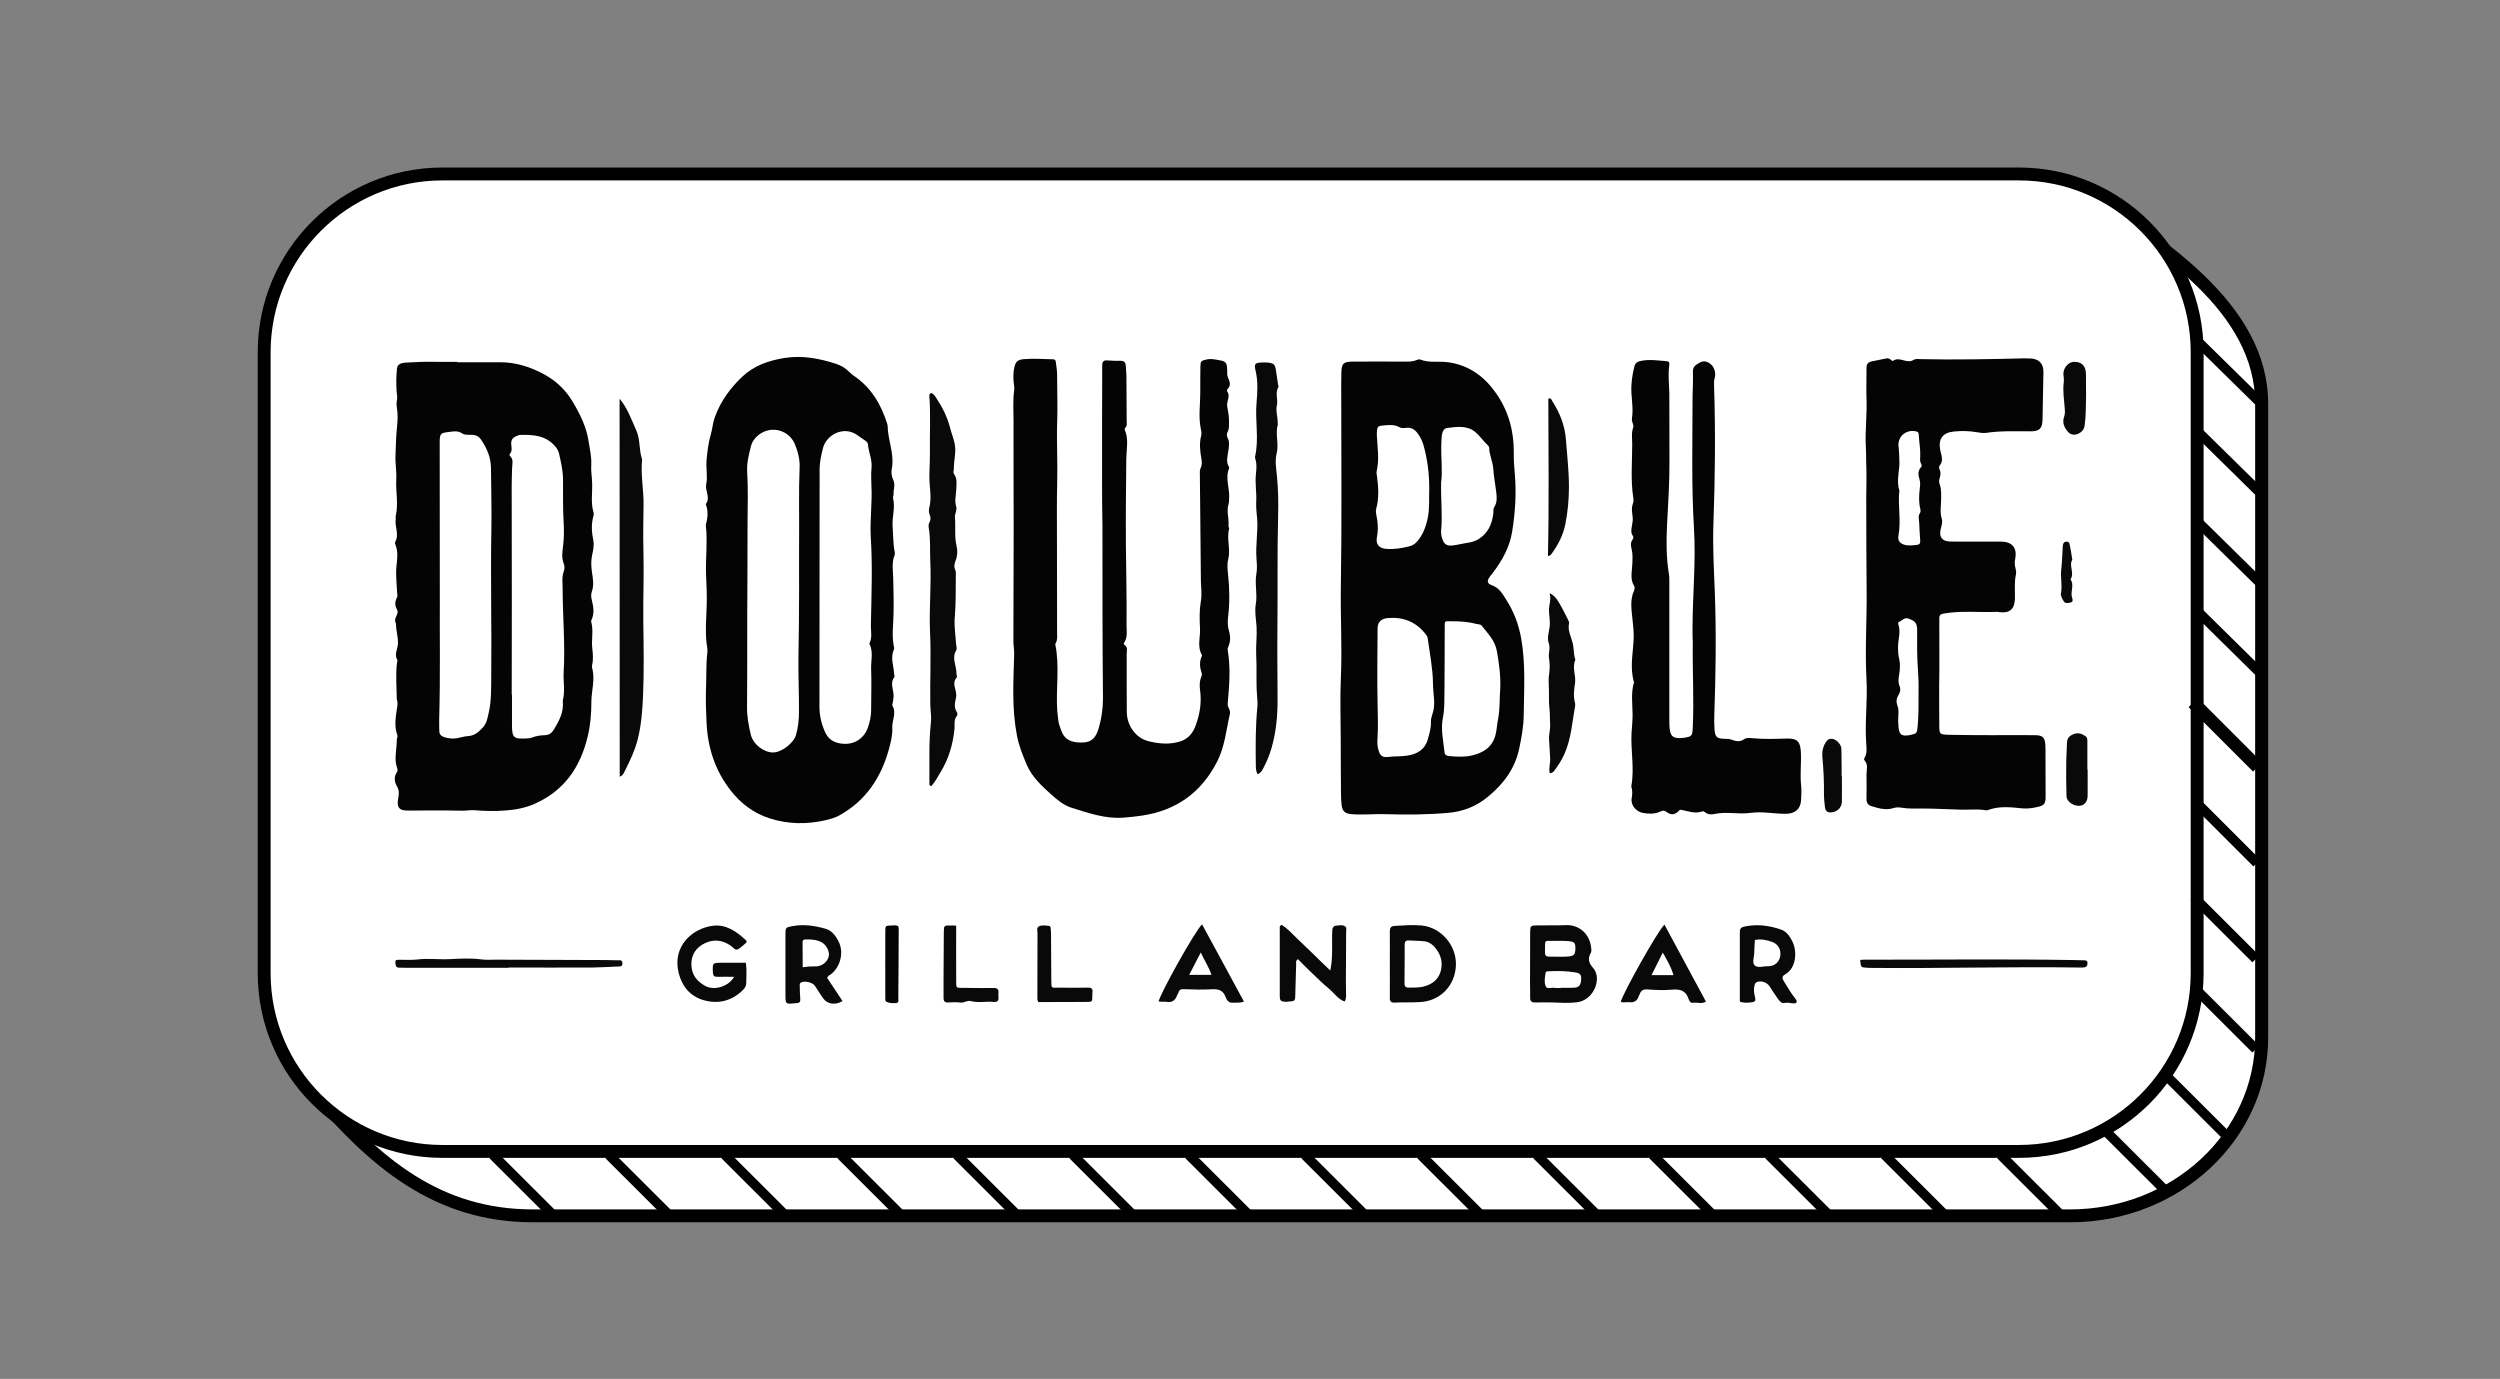 <?xml version="1.0" encoding="UTF-8"?> <!-- Generator: Adobe Illustrator 28.0.0, SVG Export Plug-In . SVG Version: 6.00 Build 0) --> <svg xmlns="http://www.w3.org/2000/svg" xmlns:xlink="http://www.w3.org/1999/xlink" id="Layer_1" x="0px" y="0px" viewBox="0 0 194 107" style="enable-background:new 0 0 194 107;" xml:space="preserve"><rect x="0" y="0" width="194" height="107" fill="#808080" stroke="none"/> <style type="text/css"> .st0{fill:#FFFFFF;} .st1{fill:none;stroke:#000000;stroke-miterlimit:10;} .st2{fill:none;stroke:#000000;stroke-width:0.75;stroke-miterlimit:10;} .st3{fill:#040404;} .st4{fill:#090909;} </style> <g> <g> <path class="st0" d="M41.36,94.34c-7.26,0-12.04-3.87-16.97-9.67c-0.82-0.96-1.81-3.54-1.71-4.86l3.82-48.45 c0-7.67,6.52-13.88,15.85-15.15l118.5-1.71l0.68,0.44c6.22,4.04,13.97,9.06,13.97,16.39v49.19c0,7.62-6.66,13.83-14.86,13.83 H41.36z"></path> <path d="M160.71,15l0.55,0.36C167.7,19.54,175,24.28,175,31.33v49.19c0,7.35-6.44,13.33-14.36,13.33H41.36 c-7.07,0-11.75-3.79-16.59-9.49c-0.81-0.96-1.68-3.4-1.59-4.5L27,31.41l0-0.04v-0.04c0-7.36,6.31-13.36,15.36-14.61L160.71,15 M161,14L42.28,15.72C32.87,17,26,23.42,26,31.33l-3.82,48.45C22.06,81.21,23.07,83.91,24,85c4.69,5.51,9.68,9.85,17.36,9.85 h119.29c8.48,0,15.36-6.42,15.36-14.33V31.33C176,23.42,167.57,18.28,161,14L161,14z"></path> </g> <g> <path class="st0" d="M34.33,89.34c-7.63,0-13.83-6.2-13.83-13.83V27.33c0-7.63,6.2-13.83,13.83-13.83h122.34 c7.63,0,13.83,6.2,13.83,13.83v48.19c0,7.62-6.2,13.83-13.83,13.83H34.33z"></path> <path d="M156.67,14c7.35,0,13.33,5.98,13.33,13.33v48.19c0,7.35-5.98,13.33-13.33,13.33H34.33C26.98,88.85,21,82.87,21,75.52 V27.33C21,19.98,26.98,14,34.33,14H156.67 M156.67,13H34.33C26.42,13,20,19.42,20,27.33v48.19c0,7.91,6.42,14.33,14.33,14.33 h122.34c7.91,0,14.33-6.42,14.33-14.33V27.33C171,19.42,164.58,13,156.67,13L156.67,13z"></path> </g> <g> <line class="st1" x1="170.19" y1="54.52" x2="175.19" y2="59.52"></line> </g> <g> <line class="st2" x1="47.25" y1="89.62" x2="52.05" y2="94.41"></line> </g> <g> <line class="st2" x1="38.25" y1="89.62" x2="43.05" y2="94.41"></line> </g> <g> <line class="st2" x1="56.25" y1="89.62" x2="61.05" y2="94.41"></line> </g> <g> <line class="st2" x1="65.25" y1="89.62" x2="70.05" y2="94.41"></line> </g> <g> <line class="st2" x1="74.25" y1="89.62" x2="79.05" y2="94.41"></line> </g> <g> <line class="st2" x1="83.25" y1="89.62" x2="88.05" y2="94.41"></line> </g> <g> <line class="st2" x1="92.25" y1="89.62" x2="97.05" y2="94.41"></line> </g> <g> <line class="st2" x1="101.25" y1="89.62" x2="106.05" y2="94.41"></line> </g> <g> <line class="st2" x1="110.25" y1="89.62" x2="115.05" y2="94.41"></line> </g> <g> <line class="st2" x1="119.25" y1="89.62" x2="124.05" y2="94.41"></line> </g> <g> <line class="st2" x1="128.25" y1="89.62" x2="133.05" y2="94.41"></line> </g> <g> <line class="st2" x1="137.25" y1="89.62" x2="142.05" y2="94.41"></line> </g> <g> <line class="st2" x1="146.25" y1="89.62" x2="151.05" y2="94.41"></line> </g> <g> <line class="st2" x1="155.25" y1="89.62" x2="160.05" y2="94.41"></line> </g> <g> <line class="st2" x1="163.25" y1="87.62" x2="168.05" y2="92.41"></line> </g> <g> <line class="st2" x1="170.25" y1="76.62" x2="175.05" y2="81.41"></line> </g> <g> <line class="st2" x1="168.25" y1="83.62" x2="173.05" y2="88.41"></line> </g> <g> <line class="st2" x1="170.25" y1="69.62" x2="175.05" y2="74.41"></line> </g> <g> <line class="st2" x1="170.33" y1="62.17" x2="175.13" y2="66.97"></line> </g> <g> <line class="st2" x1="170.68" y1="47.58" x2="175.52" y2="52.35"></line> </g> <g> <line class="st2" x1="170.43" y1="40.37" x2="175.27" y2="45.13"></line> </g> <g> <line class="st2" x1="170.43" y1="33.37" x2="175.27" y2="38.13"></line> </g> <g> <line class="st2" x1="170.43" y1="26.37" x2="175.27" y2="31.13"></line> </g> </g> <g> <path class="st3" d="M35.49,28.11c1.09,0,2.19,0.01,3.28,0c1.27-0.01,2.45,0.38,3.53,0.98c0.88,0.49,1.63,1.21,2.15,2.1 c0.56,0.94,1.05,1.93,1.22,3.02c0.09,0.62,0.25,1.24,0.21,1.88c-0.03,0.46,0.06,0.93,0.07,1.39c0.03,0.76-0.12,1.54,0.11,2.29 c0.02,0.07,0.02,0.17,0,0.24c-0.19,0.64-0.15,1.27-0.02,1.92c0.08,0.39-0.02,0.82-0.1,1.19c-0.09,0.46-0.06,0.88,0,1.31 c0.08,0.5,0.16,1-0.02,1.5c-0.08,0.22-0.04,0.43,0.01,0.66c0.12,0.5,0.21,0.99-0.02,1.49c-0.02,0.05-0.05,0.12-0.03,0.18 c0.19,0.68,0,1.38,0.08,2.05c0.05,0.44,0.09,0.86-0.01,1.29c-0.02,0.08-0.02,0.17,0,0.24c0.25,0.89-0.06,1.76-0.06,2.64 c0,0.89-0.07,1.78-0.28,2.65c-0.56,2.38-1.81,4.22-4.11,5.24c-0.71,0.32-1.47,0.46-2.23,0.52c-0.82,0.07-1.66,0.05-2.49-0.02 c-0.3-0.02-0.61,0.05-0.91,0.04c-1.4-0.03-2.79-0.02-4.19-0.01c-0.73,0.01-0.92-0.26-0.77-1c0.06-0.3,0.07-0.58-0.1-0.87 c-0.2-0.34-0.26-0.73-0.02-1.1c0.06-0.09,0.08-0.18,0.04-0.29c-0.28-0.73-0.03-1.48-0.04-2.22c0-0.12,0.08-0.26,0.05-0.35 c-0.29-0.78-0.11-1.55,0-2.32c0.01-0.1,0.01-0.2,0-0.3c0-0.06-0.05-0.12-0.05-0.17c-0.01-0.96-0.1-1.92,0.02-2.88 c0.01-0.06,0.05-0.14,0.03-0.17c-0.27-0.44,0.01-0.84,0.04-1.26c0.03-0.49-0.14-0.99-0.15-1.5c0-0.06-0.02-0.12-0.04-0.18 c-0.15-0.35,0.31-0.65,0.12-0.98c-0.2-0.35-0.16-0.65,0.01-0.98c0.05-0.1,0-0.2,0-0.29c-0.03-0.72-0.13-1.45-0.05-2.15 c0.06-0.56,0.13-1.08-0.08-1.6c-0.03-0.07-0.06-0.18-0.02-0.24c0.33-0.59-0.06-1.19,0.04-1.78c0.01-0.08-0.02-0.17,0-0.24 c0.22-0.93-0.01-1.88,0.04-2.82c0.04-0.6-0.09-1.25-0.06-1.86c0.03-0.74,0.04-1.5,0.12-2.24c0.05-0.49,0.07-0.97-0.01-1.45 c-0.04-0.22-0.03-0.45,0.01-0.66c0.04-0.2-0.02-0.39-0.03-0.58c-0.04-0.61-0.04-1.24,0.03-1.85c0.03-0.3,0.33-0.41,0.65-0.43 c0.79-0.05,1.58-0.08,2.37-0.06c0.55,0.01,1.09,0,1.64,0C35.49,28.08,35.49,28.1,35.49,28.11z M39.71,53.91c0.01,0,0.01,0,0.02,0 c0,0.38,0,0.77,0,1.15c0,0.38,0,0.77,0,1.15c0,1.05,0.11,1.15,1.18,1.09c0.12-0.01,0.25-0.02,0.36-0.06 c0.32-0.13,0.66-0.18,1.01-0.19c0.32-0.01,0.52-0.15,0.69-0.42c0.42-0.69,0.8-1.39,0.7-2.23c0-0.02,0-0.04,0.01-0.06 c0.18-0.72,0.02-1.45,0.06-2.18c0.13-2.16-0.08-4.33-0.08-6.5c0-0.44-0.08-0.88,0.09-1.32c0.07-0.18,0.07-0.43,0-0.6 c-0.21-0.5-0.09-1.01-0.04-1.5c0.06-0.56,0.06-1.13,0.03-1.68c-0.07-1.11-0.04-2.23-0.05-3.34c0-0.7-0.16-1.36-0.31-2.03 c-0.05-0.2-0.14-0.37-0.28-0.53c-0.73-0.88-1.73-0.94-2.76-0.91c-0.08,0-0.15,0.05-0.23,0.08c-0.3,0.1-0.46,0.29-0.44,0.63 c0.02,0.25,0.1,0.53-0.1,0.76c-0.04,0.05-0.04,0.12,0,0.16c0.3,0.26,0.18,0.61,0.17,0.91c-0.04,1.05-0.04,2.1-0.03,3.16 C39.73,44.27,39.71,49.09,39.71,53.91z M34.13,47.04c-0.02,1.78,0.05,5.3-0.05,8.83c-0.01,0.28,0.01,0.57,0.01,0.85 c0,0.26,0.14,0.4,0.38,0.48c0.31,0.1,0.63,0.14,0.96,0.09c0.3-0.05,0.59-0.15,0.89-0.17c0.52-0.03,0.84-0.33,1.16-0.68 c0.29-0.32,0.35-0.72,0.44-1.11c0.22-0.94,0.19-1.89,0.2-2.84c0.04-3.81-0.06-7.62,0.01-11.43c0.03-1.58-0.02-3.15-0.03-4.73 c-0.01-0.82-0.3-1.53-0.76-2.2c-0.18-0.27-0.4-0.37-0.71-0.39c-0.26-0.01-0.55,0.04-0.77-0.11c-0.4-0.27-0.83-0.12-1.24-0.08 c-0.41,0.05-0.48,0.17-0.5,0.62c0,0.08,0,0.16,0,0.24C34.13,38.04,34.13,41.66,34.13,47.04z"></path> <path class="st3" d="M104.04,57.3c0-1.56-0.06-3.12,0.01-4.68c0.11-2.37-0.04-4.74,0-7.11c0.08-4.9,0.03-9.81,0.03-14.71 c0-0.63-0.01-1.26,0.01-1.88c0.02-0.71,0.15-0.85,0.86-0.86c1.34-0.01,2.68,0,4.01,0c0.32,0,0.65,0.02,0.96-0.12 c0.09-0.04,0.21-0.07,0.29-0.04c0.7,0.28,1.45,0.11,2.17,0.21c1.62,0.23,2.81,1.11,3.71,2.4c0.97,1.38,1.4,2.95,1.38,4.64 c-0.01,0.55,0.03,1.09,0.08,1.64c0.13,1.5,0.03,3-0.21,4.48c-0.19,1.18-0.76,2.21-1.48,3.16c-0.06,0.08-0.13,0.16-0.19,0.24 c-0.3,0.39-0.31,0.6,0.11,0.75c0.58,0.21,0.83,0.69,1.11,1.13c0.58,0.9,0.95,1.88,1.15,2.97c0.36,2,0.22,4,0.2,5.99 c-0.01,0.87-0.17,1.73-0.35,2.58c-0.33,1.56-1.22,2.75-2.43,3.74c-0.91,0.75-1.93,1.15-3.1,1.25c-1.62,0.14-3.24,0.15-4.86,0.1 c-0.87-0.03-1.73,0.07-2.59,0c-0.52-0.04-0.74-0.2-0.8-0.71c-0.04-0.32-0.05-0.65-0.05-0.97C104.04,60.09,104.05,58.7,104.04,57.3 C104.05,57.3,104.04,57.3,104.04,57.3z M111.29,54.35c-0.03-0.44-0.09-0.89-0.09-1.33c-0.02-1.18-0.25-2.33-0.41-3.49 c-0.02-0.13-0.08-0.23-0.16-0.32c-0.75-0.96-1.74-1.35-2.93-1.25c-0.52,0.04-0.8,0.32-0.8,0.81c-0.01,1.94-0.04,3.89,0,5.83 c0.02,0.93,0.05,1.86-0.01,2.79c-0.02,0.27,0,0.53,0.07,0.78c0.13,0.47,0.29,0.62,0.76,0.57c0.48-0.06,0.97-0.03,1.45-0.1 c0.81-0.11,1.42-0.48,1.64-1.31c0.12-0.43,0.25-0.86,0.23-1.31c-0.01-0.21,0.05-0.4,0.11-0.59 C111.28,55.08,111.3,54.72,111.29,54.35z M116.42,53.43c0.04-0.98-0.09-1.93-0.26-2.89c-0.14-0.83-0.71-1.39-1.19-2 c-0.08-0.1-0.22-0.08-0.34-0.11c-0.63-0.17-1.27-0.22-1.92-0.22c-0.68,0-0.59-0.08-0.6,0.56c-0.01,1.66,0,3.32-0.02,4.98 c-0.01,0.65,0.01,1.31-0.12,1.94c-0.18,0.91,0.03,1.77,0.12,2.65c0.02,0.23,0.14,0.31,0.35,0.33c0.59,0.05,1.19,0.09,1.76-0.04 c0.86-0.2,1.58-0.61,1.84-1.56c0.12-0.44,0.13-0.9,0.22-1.33C116.41,54.96,116.35,54.2,116.42,53.43z M110.91,37.91 c0-1.16-0.14-2.3-0.46-3.41c-0.1-0.34-0.26-0.63-0.47-0.91c-0.21-0.27-0.47-0.43-0.83-0.39c-0.18,0.02-0.39,0.04-0.54-0.04 c-0.35-0.2-0.69-0.19-1.08-0.16c-0.63,0.05-0.67,0.04-0.69,0.66c0,0.08,0.01,0.16,0.01,0.24c0.05,0.89,0.19,1.77-0.02,2.66 c-0.03,0.11,0,0.24,0.02,0.36c0.11,0.85,0.18,1.69-0.05,2.53c-0.05,0.18-0.03,0.36,0.01,0.54c0.12,0.56,0.15,1.11,0.04,1.68 c-0.11,0.6,0.18,0.9,0.79,0.93c0.59,0.03,1.17-0.06,1.74-0.21c0.2-0.05,0.37-0.15,0.52-0.3c0.51-0.52,0.75-1.22,0.89-1.88 C110.95,39.46,110.88,38.68,110.91,37.91z M111.83,37.44c-0.03,1.38,0.12,2.56,0,3.73c-0.02,0.2,0.02,0.41,0.08,0.6 c0.12,0.44,0.35,0.61,0.8,0.56c0.34-0.03,0.67-0.13,1.01-0.18c0.34-0.05,0.67-0.11,0.98-0.29c0.76-0.46,1.08-1.17,1.18-2.01 c0.02-0.18-0.02-0.37,0.09-0.53c0.22-0.35,0.18-0.74,0.14-1.12c-0.07-0.6-0.19-1.2-0.23-1.8c-0.03-0.57-0.31-1.08-0.32-1.65 c0-0.05-0.03-0.12-0.07-0.16c-0.36-0.33-0.63-0.74-0.99-1.05c-0.64-0.55-1.44-0.42-2.2-0.33c-0.23,0.03-0.36,0.26-0.4,0.49 c-0.03,0.2-0.04,0.4-0.05,0.6C111.8,35.43,111.96,36.54,111.83,37.44z"></path> <path class="st3" d="M85.55,40.8c-0.05-2.19-0.02-5.21-0.03-8.23c0-1.4,0.02-2.8,0.01-4.19c0-0.32,0.1-0.44,0.42-0.41 c0.34,0.03,0.69,0.03,1.03,0.03c0.25,0,0.36,0.12,0.38,0.37c0.01,0.26,0.05,0.52,0.05,0.79c0.01,1.15,0.02,2.31,0.02,3.46 c0,0.2,0.06,0.41-0.11,0.58c-0.03,0.03-0.06,0.11-0.04,0.15c0.32,0.73,0.13,1.5,0.12,2.24c-0.02,2.25-0.05,4.5-0.03,6.75 c0.02,2.06,0.07,4.12,0.05,6.19c0,0.45,0.1,0.93-0.19,1.35c-0.03,0.04-0.05,0.12,0.02,0.16c0.3,0.18,0.18,0.47,0.18,0.72 c0.01,1.5-0.01,3,0.01,4.5c0.01,1.05,0.7,2.02,1.69,2.26c0.8,0.2,1.63,0.27,2.44,0.02c0.63-0.19,1.01-0.66,1.22-1.26 c0.32-0.87,0.46-1.76,0.34-2.68c-0.05-0.37-0.06-0.73,0.09-1.07c0.04-0.1,0.06-0.19,0.03-0.29c-0.14-0.43-0.2-0.86,0-1.3 c0.02-0.03,0.03-0.09,0.02-0.11c-0.39-0.67-0.11-1.39-0.15-2.08c-0.04-0.71-0.05-1.43,0.07-2.12c0.09-0.52,0.01-1,0-1.5 c-0.03-2.74-0.05-5.47-0.08-8.21c0-0.2-0.03-0.43,0.06-0.6c0.13-0.26,0.09-0.52,0.05-0.77c-0.1-0.58-0.16-1.15-0.01-1.74 c0.06-0.22-0.02-0.48-0.06-0.71c-0.14-0.87-0.01-1.73-0.01-2.6c0.01-0.67-0.01-1.34,0.01-2.01c0.01-0.48,0.04-0.49,0.5-0.6 c0.31-0.07,0.61,0,0.9,0.05c0.59,0.09,0.66,0.19,0.68,0.79c0.01,0.18-0.02,0.38,0.05,0.54c0.14,0.33,0.28,0.62-0.03,0.93 c-0.03,0.03-0.05,0.14-0.02,0.17c0.27,0.39-0.06,0.77,0,1.16c0.06,0.38,0.15,0.75,0.14,1.14c-0.01,0.28,0.04,0.56-0.1,0.83 c-0.08,0.14-0.09,0.33-0.01,0.47c0.19,0.35,0.1,0.71,0.05,1.07c-0.06,0.4-0.18,0.8,0.05,1.18c0.02,0.03,0.03,0.09,0.02,0.12 c-0.33,0.78,0.06,1.55,0,2.32c-0.01,0.16,0,0.33-0.05,0.48c-0.17,0.56,0.06,1.11,0,1.66c-0.01,0.08,0.07,0.17,0.05,0.23 c-0.21,0.78,0.13,1.58-0.07,2.37c-0.1,0.39-0.05,0.81-0.01,1.21c0.12,1.09,0.13,2.18,0,3.27c-0.04,0.36-0.04,0.72,0.07,1.08 c0.12,0.4,0.12,0.8-0.04,1.19c-0.04,0.09-0.08,0.2-0.06,0.29c0.22,1.3,0.14,2.6,0.02,3.91c-0.01,0.1-0.01,0.2-0.02,0.3 c-0.01,0.26,0.24,0.44,0.17,0.75c-0.29,1.25-0.39,2.54-1,3.72c-1.24,2.4-3.17,3.77-5.82,4.17c-0.48,0.07-0.96,0.12-1.45,0.16 c-1.41,0.1-2.71-0.36-4.02-0.77c-0.59-0.19-1.07-0.58-1.52-0.98c-0.77-0.69-1.55-1.4-1.96-2.37c-0.31-0.73-0.61-1.47-0.76-2.28 c-0.4-2.09-0.27-4.17-0.21-6.27c0.01-0.34-0.06-0.68-0.06-1.03c0-2.95,0.02-5.91,0.02-8.86c0-2.73-0.02-5.47-0.01-8.2 c0-0.81-0.06-1.62,0.05-2.42c0.03-0.2-0.02-0.4-0.04-0.6c-0.03-0.38-0.04-0.77,0.05-1.15c0.1-0.46,0.26-0.61,0.74-0.65 c0.75-0.06,1.5-0.01,2.25,0.01c0.14,0,0.22,0.05,0.23,0.21c0.04,0.32,0.1,0.64,0.1,0.97c0,1.2,0.05,2.39,0.01,3.59 c-0.06,1.56,0.04,3.12,0,4.68c-0.04,1.56-0.02,3.12-0.02,4.68c0,2.35,0.01,4.7,0.01,7.05c0,0.28,0.05,0.57-0.1,0.83 c-0.02,0.03-0.04,0.08-0.04,0.11c0.35,1.7,0.04,3.42,0.15,5.12c0.01,0.22,0.06,0.44,0.07,0.66c0.02,0.33,0.14,0.63,0.25,0.93 c0.2,0.57,0.61,0.83,1.18,0.89c1.02,0.11,1.46-0.17,1.74-1.16c0.2-0.72,0.31-1.46,0.31-2.22C85.55,50.01,85.55,45.82,85.55,40.8z"></path> <path class="st3" d="M154.54,57.05c1.13,0,2.27-0.01,3.4,0c0.57,0.01,0.74,0.18,0.78,0.75c0.02,0.28,0.01,0.57,0.01,0.85 c0,1.07,0.01,2.15,0.01,3.22c0,0.44-0.11,0.62-0.5,0.72c-0.43,0.11-0.87,0.18-1.31,0.14c-0.87-0.09-1.73-0.19-2.58,0.1 c-0.08,0.03-0.16,0.06-0.24,0.05c-0.64-0.12-1.29-0.03-1.92-0.05c-1.01-0.02-2.02-0.09-3.03-0.09c-0.53,0-1.05,0.03-1.58-0.06 c-0.22-0.04-0.44-0.04-0.66,0.03c-0.57,0.18-1.12,0.02-1.66-0.14c-0.29-0.08-0.43-0.26-0.42-0.58c0.01-0.63,0.01-1.26,0-1.88 c0-0.37,0.15-0.77-0.15-1.1c-0.05-0.06-0.04-0.15,0.01-0.23c0.2-0.34,0.14-0.71,0.12-1.07c-0.12-1.66,0.11-3.32,0.02-4.98 c-0.13-2.33,0.04-4.65,0.01-6.98c-0.03-2.33-0.02-4.66-0.03-6.99c0-0.91,0.04-1.83,0-2.73c-0.02-0.45,0-0.9-0.03-1.33 c-0.07-1.26,0.1-2.51,0.05-3.76c-0.03-0.79,0.01-1.58,0-2.37c-0.01-0.29,0.1-0.46,0.38-0.52c0.38-0.08,0.75-0.16,1.13-0.23 c0.12-0.03,0.24-0.01,0.34,0.07c0.06,0.05,0.17,0.14,0.2,0.12c0.51-0.39,1.07,0.26,1.6-0.08c0.15-0.1,0.39-0.07,0.6-0.06 c2.66,0.06,5.31,0,7.96-0.06c0.18,0,0.37,0,0.55,0.01c0.64,0.04,0.98,0.41,0.97,1.06c-0.02,1.22-0.04,2.45-0.07,3.67 c-0.01,0.68-0.23,0.93-0.91,0.92c-1.15,0-2.31-0.05-3.46,0.12c-0.22,0.03-0.44,0-0.66-0.04c-0.62-0.11-1.25-0.13-1.88-0.06 c-0.85,0.09-1.19,0.59-1.03,1.43c0.08,0.41,0.29,0.82-0.05,1.22c-0.05,0.06-0.04,0.21,0,0.29c0.12,0.24,0.07,0.46,0,0.7 c-0.04,0.13-0.05,0.29,0,0.42c0.16,0.41,0.12,0.84,0.12,1.26c-0.01,0.48-0.1,0.96,0.05,1.44c0.09,0.28-0.04,0.6-0.1,0.9 c-0.1,0.54,0.15,0.84,0.69,0.87c0.2,0.01,0.41,0.01,0.61,0.01c1.14,0,2.27-0.01,3.41,0c0.87,0.01,1.25,0.49,1.09,1.33 c-0.05,0.25-0.05,0.48,0.02,0.72c0.04,0.15,0.07,0.33,0.04,0.48c-0.14,0.62-0.07,1.25-0.08,1.88c-0.02,0.83-0.41,1.17-1.22,1.06 c-0.06-0.01-0.12-0.03-0.18-0.02c-1.37,0.06-2.75-0.11-4.12,0.13c-0.25,0.04-0.36,0.13-0.35,0.38c0.01,0.16,0,0.32,0,0.49 c0,1.58,0.02,3.16-0.01,4.74c-0.01,1,0.01,2,0.01,3c0,0.77,0.01,0.77,0.75,0.8C152.31,57.05,153.42,57.04,154.54,57.05z M147.39,35.71c0.05,0.78-0.26,1.56,0,2.34c-0.13,1.17,0.15,2.34-0.07,3.51c-0.07,0.36,0.08,0.58,0.42,0.7 c0.32,0.11,0.64,0.06,0.96,0.03c0.23-0.02,0.32-0.09,0.31-0.33c-0.04-0.46-0.06-0.93-0.08-1.39c-0.01-0.26-0.11-0.52,0.06-0.76 c0.06-0.09,0.05-0.18,0.03-0.29c-0.13-0.52-0.11-1.04-0.05-1.57c0.03-0.24,0.06-0.48-0.01-0.72c-0.1-0.34-0.17-0.67,0.11-0.97 c0.08-0.08,0.05-0.19,0-0.28c-0.1-0.19-0.07-0.4-0.06-0.6c0.02-0.53-0.08-1.05-0.11-1.57c-0.01-0.14,0.01-0.28-0.19-0.33 c-0.82-0.2-1.53,0.44-1.37,1.27C147.37,35.07,147.38,35.38,147.39,35.71z M148.77,50.48c0-0.51,0-1.01,0-1.52 c0.01-0.59-0.13-0.77-0.68-0.96c-0.31-0.11-0.48,0.16-0.71,0.25c-0.15,0.06-0.05,0.24-0.02,0.38c0.07,0.3,0.03,0.6-0.01,0.9 c-0.08,0.52-0.1,1.05,0.02,1.57c0.1,0.4,0.07,0.81,0.01,1.21c-0.05,0.32-0.11,0.62,0.03,0.94c0.09,0.21,0.06,0.47-0.09,0.69 c-0.16,0.25-0.19,0.54-0.08,0.81c0.1,0.26,0.09,0.51,0.07,0.77c-0.02,0.28-0.02,0.57,0.01,0.85c0.06,0.66,0.23,0.79,0.9,0.67 c0.08-0.01,0.15-0.05,0.23-0.06c0.21-0.03,0.3-0.13,0.33-0.36c0.13-1.06,0.09-2.14,0.1-3.2C148.9,52.47,148.77,51.47,148.77,50.48z "></path> <path class="st3" d="M54.78,53.66c0.05-0.92-0.01-1.97,0.11-3.02c0.03-0.24-0.03-0.48-0.06-0.72c-0.11-0.99-0.02-1.98,0.01-2.98 c0.02-0.77-0.01-1.54-0.05-2.31c-0.03-0.67,0.02-1.33,0.03-2c0.01-0.59,0.03-1.18-0.04-1.76c-0.01-0.06-0.02-0.13,0-0.18 c0.14-0.51,0.19-1.02,0-1.53c-0.01-0.02-0.01-0.05,0-0.06c0.37-0.5-0.08-1.02,0.02-1.5c0.13-0.65-0.03-1.27,0.03-1.9 c0.06-0.68,0.14-1.36,0.34-2.03c0.12-0.41,0.14-0.87,0.3-1.29c0.44-1.23,1.19-2.26,2.12-3.14c0.91-0.87,2.05-1.26,3.28-1.46 c1.38-0.22,2.7,0.03,4,0.45c0.39,0.13,0.74,0.33,1.03,0.63c0.11,0.12,0.24,0.22,0.37,0.31c1.34,0.91,2.1,2.21,2.58,3.72 c0.06,0.2,0.03,0.4,0.06,0.59c0.11,0.97,0.49,1.91,0.29,2.91c-0.06,0.29-0.01,0.6,0.13,0.89c0.16,0.35-0.01,0.72,0.01,1.08 c0,0.1-0.06,0.21-0.04,0.3c0.19,0.76-0.1,1.5-0.03,2.26c0.05,0.64,0.03,1.29,0.16,1.92c0.02,0.08,0.02,0.17-0.01,0.24 c-0.23,0.57-0.13,1.15-0.11,1.73c0.03,1.24,0.07,2.47-0.01,3.71c-0.03,0.52-0.05,1.05,0.05,1.58c0.02,0.1,0.06,0.22,0.02,0.3 c-0.31,0.66,0,1.3,0.02,1.96c0,0.06,0.05,0.14,0.02,0.17c-0.36,0.45-0.09,0.93-0.07,1.4c0.01,0.18-0.03,0.36-0.05,0.54 c-0.01,0.1-0.08,0.23-0.04,0.29c0.34,0.57-0.04,1.14-0.01,1.7c0.03,0.58-0.11,1.13-0.26,1.67c-0.6,2.2-1.78,3.98-3.8,5.12 c-0.33,0.19-0.71,0.3-1.08,0.39c-1.47,0.34-2.94,0.33-4.39-0.14c-1.21-0.39-2.2-1.13-2.98-2.12c-1.22-1.54-1.81-3.32-1.9-5.28 C54.79,55.33,54.76,54.56,54.78,53.66z M62.01,45.81c0-1.28-0.01-2.55,0-3.83c0.02-1.9-0.04-3.81,0.04-5.71 c0.03-0.63-0.14-1.25-0.38-1.83c-0.3-0.71-1.04-1.15-1.8-1.09c-0.73,0.06-1.43,0.59-1.6,1.29c-0.16,0.64-0.33,1.29-0.29,1.97 c0.08,1.31,0.04,2.63,0.03,3.95c-0.01,1.48,0,2.95-0.01,4.43c-0.03,3.28,0,6.56-0.03,9.85c-0.01,0.74,0.12,1.45,0.29,2.16 c0.18,0.76,1,1.39,1.73,1.39c0.66,0,1.59-0.71,1.78-1.36c0.17-0.59,0.23-1.19,0.23-1.8c0.01-1.42-0.06-2.84-0.04-4.25 C61.99,49.25,62.01,47.53,62.01,45.81z M67.62,37.66c0-0.45-0.04-0.9,0.01-1.34c0.07-0.65-0.23-1.23-0.28-1.85 c-0.01-0.12-0.11-0.21-0.21-0.28c-0.21-0.15-0.43-0.3-0.65-0.45c-1.02-0.7-2.38-0.02-2.64,1.08c-0.13,0.53-0.25,1.06-0.25,1.61 c0.01,0.61,0,1.22,0,1.82c0,5.53,0,11.06-0.01,16.6c0,0.7,0.16,1.36,0.45,1.99c0.24,0.53,0.68,0.79,1.23,0.86 c0.96,0.14,1.77-0.35,2.09-1.27c0.14-0.42,0.24-0.86,0.24-1.31c0-1.07,0.04-2.15,0-3.22c-0.02-0.65,0.19-1.33-0.14-1.96 c0.24-0.44,0.12-0.91,0.12-1.37c0.04-2.31,0.14-4.62-0.01-6.93C67.5,40.31,67.7,38.99,67.62,37.66z"></path> <path class="st3" d="M131.34,48.68c0.01-2.57,0.27-5.15,0.11-7.72c-0.2-3.3-0.11-6.6-0.11-9.91c0-0.73,0.06-1.46,0.03-2.19 c-0.02-0.42,0.24-0.56,0.53-0.72c0.28-0.16,0.55-0.11,0.79,0.07c0.33,0.23,0.49,0.71,0.37,1.11c-0.05,0.2-0.06,0.4-0.05,0.6 c0.12,3.59,0.08,7.17-0.05,10.76c-0.06,1.76,0.04,3.52,0.11,5.28c0.12,3.18,0.07,6.36-0.04,9.54c-0.01,0.38-0.01,0.77,0.02,1.15 c0.05,0.54,0.19,0.66,0.72,0.68c0.2,0.01,0.4-0.01,0.6,0.07c0.33,0.12,0.64,0.2,0.98-0.04c0.15-0.11,0.39-0.1,0.59-0.08 c0.91,0.09,1.82,0.06,2.73,0.03c0.83-0.02,1.04,0.27,1.08,1.08c0.04,0.87-0.08,1.73,0.02,2.59c0.04,0.39,0.01,0.77-0.01,1.15 c-0.05,0.68-0.49,1.01-1.16,1.02c-0.92,0.01-1.84-0.2-2.75-0.07c-0.94,0.13-1.89-0.12-2.83,0.09c-0.23,0.05-0.48,0.04-0.69-0.13 c-0.06-0.05-0.16-0.1-0.22-0.08c-0.58,0.22-1.11-0.02-1.66-0.12c-0.13-0.02-0.16,0.09-0.23,0.15c-0.35,0.26-0.56,0.27-0.94-0.01 c-0.17-0.12-0.31-0.06-0.45,0c-0.42,0.2-0.86,0.18-1.31,0.11c-0.56-0.09-1-0.62-0.9-1.16c0.06-0.31,0.06-0.58-0.02-0.86 c-0.01-0.04-0.01-0.08,0-0.12c0.24-1.37-0.07-2.74,0.01-4.11c0.03-0.46,0.08-0.93,0.08-1.39c-0.01-0.84-0.14-1.68,0.11-2.51 c-0.33-1.08-0.09-2.17-0.03-3.26c0.03-0.55-0.03-1.09-0.09-1.63c-0.07-0.74-0.21-1.49,0.12-2.21c0.05-0.1,0.07-0.27,0.02-0.35 c-0.33-0.51-0.19-1.07-0.16-1.6c0.02-0.43,0.06-0.84-0.04-1.26c-0.06-0.24-0.12-0.52,0.07-0.76c0.08-0.11,0.08-0.22-0.01-0.33 c-0.04-0.06-0.07-0.15-0.08-0.22c-0.04-0.38,0.13-0.78,0.1-1.12c-0.03-0.38-0.13-0.73,0.01-1.11c0.06-0.15,0.06-0.32,0.03-0.48 c-0.21-1.37-0.08-2.75-0.08-4.13c0-0.44-0.08-0.89,0.08-1.32c0.03-0.08,0-0.2-0.03-0.29c-0.06-0.14-0.09-0.28-0.07-0.41 c0.14-0.87-0.1-1.73-0.04-2.59c0.03-0.49,0.11-0.96,0.23-1.43c0.06-0.25,0.2-0.36,0.45-0.42c0.69-0.16,1.37-0.04,2.06,0.01 c0.25,0.02,0.21,0.23,0.19,0.37c-0.1,0.73,0,1.46,0.01,2.18c0,1.72,0,3.45,0.01,5.17c0.01,1.68-0.1,3.36-0.19,5.04 c-0.06,1.26-0.06,2.51,0.15,3.76c0.04,0.24,0.03,0.48,0.03,0.73c0,3.51,0,7.01,0,10.52c0,0.28,0,0.57,0.04,0.85 c0.07,0.47,0.26,0.62,0.74,0.63c0.1,0,0.2-0.01,0.3-0.02c0.69-0.1,0.7-0.13,0.74-0.83c0.1-2.17-0.03-4.34,0-6.5 C131.34,49.49,131.34,49.08,131.34,48.68z"></path> <path class="st4" d="M72.22,30.49c0.26,0.06,0.34,0.26,0.45,0.42c0.47,0.71,0.85,1.47,1.06,2.3c0.1,0.39,0.25,0.76,0.34,1.16 c0.16,0.68-0.06,1.32-0.05,1.99c0,0.14-0.08,0.29,0.01,0.42c0.29,0.4,0.18,0.85,0.17,1.29c-0.02,0.41-0.14,0.82,0,1.24 c0.09,0.27-0.12,0.56-0.1,0.83c0.07,0.74-0.05,1.49,0.13,2.23c0.09,0.38,0.07,0.77-0.08,1.14c-0.09,0.24-0.14,0.46-0.03,0.7 c0.08,0.17,0.05,0.36,0.05,0.54c-0.01,1.05,0.01,2.1-0.08,3.16c-0.06,0.68,0.06,1.37,0.1,2.06c0.01,0.16,0.09,0.37,0.02,0.48 c-0.39,0.62,0.03,1.22,0.01,1.82c0,0.1,0.07,0.24,0.03,0.29c-0.35,0.37-0.14,0.76-0.07,1.14c0.02,0.14,0.04,0.29,0.01,0.42 c-0.08,0.39-0.19,0.78,0.07,1.15c0.05,0.07,0.04,0.23-0.01,0.29c-0.25,0.3-0.15,0.65-0.18,0.99c-0.12,1.21-0.45,2.34-1.09,3.38 c-0.23,0.37-0.42,0.77-0.72,1.07c-0.15-0.04-0.14-0.13-0.14-0.2c0.02-1.58-0.06-3.16,0.12-4.74c0.05-0.46-0.04-0.93-0.05-1.39 c-0.03-1.88,0.07-3.77-0.02-5.65c-0.08-1.82,0.11-3.64,0.02-5.46c-0.04-0.87,0.03-1.74-0.12-2.6c-0.02-0.14-0.02-0.29,0.05-0.42 c0.1-0.19,0.12-0.37,0.03-0.58c-0.09-0.19-0.08-0.41-0.03-0.6c0.15-0.61,0.07-1.21,0.02-1.81c-0.06-0.79,0.03-1.58,0.02-2.37 c-0.02-1.52,0.07-3.03-0.05-4.55C72.16,30.61,72.19,30.57,72.22,30.49z"></path> <path class="st4" d="M97.59,60.08c-0.16-0.27-0.13-0.56-0.14-0.84c-0.02-1.46-0.02-2.92,0.12-4.37c0.03-0.28,0-0.57-0.02-0.85 c-0.09-1.09-0.01-2.17-0.07-3.26c-0.03-0.7,0.07-1.41,0.03-2.12c-0.04-0.59-0.16-1.19-0.06-1.76c0.14-0.8-0.1-1.59,0.05-2.39 c0.07-0.38,0.03-0.81,0-1.2c-0.07-0.99,0.12-1.98,0.06-2.97c-0.03-0.44-0.1-0.9-0.08-1.32c0.05-0.75-0.1-1.48-0.02-2.22 c0.04-0.39,0.08-0.76-0.04-1.14c-0.02-0.08-0.04-0.17-0.02-0.24c0.31-1.38-0.02-2.78,0.11-4.17c0.07-0.81,0.12-1.65-0.08-2.48 c-0.13-0.52-0.03-0.6,0.51-0.62c0.16-0.01,0.33-0.01,0.49,0.01c0.42,0.05,0.51,0.15,0.58,0.57c0.06,0.38,0.11,0.76,0.17,1.14 c0.01,0.06,0.05,0.14,0.03,0.18c-0.29,0.47-0.01,0.98-0.13,1.47c-0.09,0.41,0.08,0.87,0.07,1.32c0,0.04,0.02,0.08,0.01,0.12 c-0.22,0.74,0.1,1.49-0.09,2.24c-0.14,0.56-0.04,1.17,0.02,1.76c0.11,1.07,0.12,2.15,0.09,3.22c-0.07,2.76-0.02,5.51-0.05,8.27 c-0.02,1.92,0,3.85,0.01,5.77c0.01,1.33-0.11,2.62-0.48,3.89c-0.16,0.52-0.36,1.03-0.62,1.51C97.93,59.8,97.83,60,97.59,60.08z"></path> <path class="st4" d="M48.08,30.94c0.62,0.74,0.92,1.62,1.3,2.47c0.32,0.72,0.19,1.51,0.45,2.24c-0.13,1.19,0.13,2.37,0.11,3.55 c-0.02,1.17-0.04,2.35-0.01,3.52c0.05,1.84-0.03,3.68-0.01,5.52c0.03,1.92,0.06,3.84-0.02,5.77c-0.05,1.11-0.13,2.22-0.4,3.31 c-0.22,0.89-0.61,1.71-1.02,2.52c-0.08,0.15-0.13,0.34-0.39,0.43C48.08,50.47,48.08,40.71,48.08,30.94z"></path> <path class="st4" d="M120.25,46.03c0.35,0.16,0.55,0.43,0.72,0.72c0.26,0.43,0.48,0.89,0.71,1.34c0.04,0.09,0.1,0.2,0.08,0.28 c-0.13,0.55,0.16,1.03,0.28,1.53c0.11,0.43,0.06,0.88,0.21,1.3c-0.28,0.61,0.07,1.23-0.03,1.84c-0.08,0.51-0.14,1,0,1.5 c0.02,0.08,0.02,0.16,0.01,0.24c-0.23,1.26-0.3,2.55-0.84,3.75c-0.2,0.45-0.46,0.85-0.75,1.24c-0.08,0.11-0.17,0.23-0.38,0.23 c-0.1-0.41,0.07-0.81,0.03-1.22c-0.04-0.44-0.04-0.89-0.08-1.33c-0.04-0.43,0.11-0.84,0.08-1.27c-0.03-0.42,0-0.85-0.06-1.27 c-0.05-0.42-0.02-0.85-0.03-1.27c0-0.45-0.06-0.9,0.01-1.33c0.07-0.43,0.06-0.83-0.01-1.25c-0.06-0.38,0.13-0.75-0.02-1.16 c-0.14-0.39,0.02-0.84,0.07-1.25c0.06-0.46-0.05-0.88-0.05-1.32C120.21,46.9,120.39,46.49,120.25,46.03z"></path> <path class="st4" d="M120.53,77.79c-0.46,0-0.93-0.01-1.39,0c-0.28,0.01-0.41-0.09-0.4-0.38c0.01-0.4-0.01-0.81-0.01-1.21 c0-1.27,0-2.55,0.01-3.82c0.01-0.56,0.02-0.56,0.58-0.57c0.75-0.01,1.5,0.01,2.24-0.02c0.9-0.03,1.86,0.61,1.93,1.91 c0,0.08,0,0.17-0.04,0.24c-0.25,0.42-0.17,0.79,0.15,1.14c0.77,0.82,0.08,2.56-1.25,2.7C121.74,77.85,121.13,77.82,120.53,77.79z M121.13,76.67c0-0.01,0-0.01,0-0.02c0.36,0,0.73,0.02,1.09-0.01c0.33-0.03,0.47-0.25,0.48-0.66c0.01-0.34-0.08-0.46-0.45-0.52 c-0.68-0.12-1.37-0.12-2.06-0.09c-0.1,0-0.23,0-0.25,0.12c-0.06,0.36-0.13,0.75,0.02,1.07c0.09,0.2,0.41,0.07,0.63,0.09 C120.77,76.68,120.95,76.67,121.13,76.67z M120.92,74.24C120.92,74.23,120.92,74.23,120.92,74.24c0.24,0,0.48,0.01,0.72-0.01 c0.49-0.03,0.61-0.16,0.61-0.62c0.01-0.44-0.08-0.55-0.57-0.58c-0.4-0.03-0.8-0.02-1.21-0.02c-0.62,0.01-0.57-0.09-0.58,0.59 c-0.01,0.64-0.01,0.64,0.6,0.64C120.64,74.24,120.78,74.24,120.92,74.24z"></path> <path class="st4" d="M107.85,74.88c0-0.87,0.01-1.74,0-2.61c0-0.27,0.08-0.4,0.37-0.42c0.71-0.04,1.42-0.1,2.12-0.03 c1.5,0.16,2.68,1.54,2.64,3.05c-0.04,1.59-1.19,2.8-2.77,2.89c-0.65,0.04-1.29,0.01-1.94,0.04c-0.31,0.02-0.43-0.06-0.42-0.39 C107.86,76.58,107.85,75.73,107.85,74.88z M109,74.76C109,74.76,109,74.76,109,74.76c-0.01,0.5,0,1.01-0.01,1.51 c-0.01,0.25,0.07,0.38,0.34,0.37c0.36-0.01,0.73,0.01,1.09-0.07c0.82-0.19,1.44-0.72,1.45-1.75c0.01-0.79-0.64-1.69-1.29-1.77 c-0.4-0.05-0.81-0.04-1.21-0.07c-0.31-0.03-0.38,0.11-0.37,0.39C109.01,73.83,109,74.3,109,74.76z"></path> <path class="st4" d="M103.23,75.31c0.18-0.86,0.14-1.65,0.14-2.43c0-0.24,0-0.49,0.02-0.73c0.01-0.18,0.12-0.31,0.31-0.32 c0.24-0.02,0.49-0.09,0.7,0.07c0.12,0.09,0.06,0.27,0.06,0.41c0,1.25-0.01,2.51-0.02,3.76c0,0.3,0.01,0.61,0.01,0.91 c0,0.24,0.05,0.48-0.11,0.74c-0.53-0.2-0.83-0.68-1.23-1.01c-0.44-0.36-0.84-0.76-1.25-1.15c-0.39-0.37-0.77-0.75-1.14-1.13 c-0.2,0.13-0.13,0.29-0.14,0.42c-0.03,0.83-0.05,1.66-0.07,2.49c0,0.22-0.05,0.35-0.29,0.36c-0.14,0-0.28,0.04-0.42,0.04 c-0.43-0.02-0.49-0.08-0.49-0.5c0-1.72,0-3.44,0-5.16c0-0.1-0.04-0.2,0.13-0.32c0.48,0.28,0.85,0.73,1.27,1.12 c0.43,0.4,0.84,0.82,1.27,1.22C102.39,74.51,102.81,74.91,103.23,75.31z"></path> <path class="st4" d="M64.19,75.89c0.39,0.58,0.79,1.19,1.19,1.79c-0.53,0.33-1.15,0.26-1.48-0.18c-0.24-0.32-0.44-0.68-0.67-1.01 c-0.18-0.26-0.79-0.4-1.07-0.25c-0.11,0.06-0.1,0.16-0.1,0.26c0.01,0.34,0.01,0.69,0.04,1.03c0.02,0.21-0.06,0.3-0.26,0.31 c-0.04,0-0.08,0.01-0.12,0.01c-0.77,0.08-0.77,0.08-0.77-0.7c0-1.54,0-3.08,0-4.62c0-0.56,0.01-0.56,0.53-0.66 c0.88-0.17,1.74-0.04,2.58,0.2c0.47,0.13,0.77,0.52,0.99,0.94c0.46,0.85,0.19,2.01-0.58,2.6C64.36,75.68,64.24,75.72,64.19,75.89z M62.29,75.06c0.2-0.02,0.36-0.05,0.52-0.06c0.18-0.01,0.36,0,0.54-0.01c0.45-0.02,0.85-0.34,0.96-0.77 c0.09-0.35-0.16-0.87-0.52-1.08c-0.4-0.23-0.84-0.25-1.29-0.24c-0.15,0-0.22,0.07-0.22,0.22C62.29,73.75,62.29,74.38,62.29,75.06z"></path> <path class="st4" d="M135.01,77.72c0-1.79,0-3.59,0-5.39c0-0.24,0.07-0.36,0.32-0.42c0.98-0.22,1.93-0.1,2.87,0.22 c0.42,0.14,0.68,0.51,0.87,0.89c0.43,0.83,0.3,2.13-0.54,2.59c-0.26,0.14-0.25,0.31-0.1,0.54c0.3,0.46,0.55,0.94,0.9,1.36 c0.06,0.08,0.13,0.16,0.08,0.27c-0.06,0.11-0.17,0.08-0.27,0.08c-0.22-0.01-0.42-0.09-0.65-0.03c-0.24,0.07-0.4-0.16-0.53-0.33 c-0.23-0.31-0.43-0.64-0.64-0.96c-0.2-0.3-0.61-0.45-0.94-0.35c-0.17,0.05-0.21,0.18-0.24,0.31c-0.06,0.28-0.03,0.56,0.04,0.84 c0.09,0.35,0.02,0.42-0.35,0.45C135.56,77.81,135.29,77.84,135.01,77.72z M136.18,72.94c-0.02,0.33-0.05,0.65-0.05,0.97 c0,0.34-0.18,0.77,0.02,0.99c0.23,0.25,0.68,0.07,1.04,0.08c0.51,0.01,0.89-0.32,0.96-0.8c0.07-0.5-0.17-0.93-0.64-1.09 C137.1,72.94,136.67,72.85,136.18,72.94z"></path> <path class="st4" d="M56.97,75.8c-0.48,0-0.88-0.01-1.29,0c-0.26,0.01-0.35-0.08-0.36-0.34c-0.03-0.75-0.04-0.75,0.74-0.75 c0.6,0,1.21,0,1.82,0c0.08,0.56,0.03,1.07,0.03,1.57c0,0.21-0.1,0.39-0.25,0.54c-0.87,0.86-1.93,1.12-3.07,0.79 c-1.03-0.3-1.66-1.06-1.92-2.09c-0.53-2.07,1.04-3.48,2.65-3.68c1.01-0.13,1.82,0.43,2.54,1.1c0.06,0.05,0.12,0.15,0.05,0.21 c-0.17,0.16-0.36,0.32-0.55,0.46c-0.29,0.22-0.42-0.06-0.61-0.19c-0.64-0.47-1.34-0.57-2.06-0.22c-0.67,0.32-1.05,0.88-1.04,1.65 c0.01,0.8,0.45,1.33,1.12,1.68C55.46,76.88,56.54,76.55,56.97,75.8z"></path> <path class="st4" d="M93.28,71.73c1.08,2,2.16,3.98,3.25,5.99c-0.3,0.13-0.6,0.07-0.89,0.09c-0.29,0.02-0.45-0.21-0.53-0.43 c-0.2-0.57-0.6-0.65-1.14-0.61c-0.68,0.04-1.38,0.02-2.06-0.01c-0.24-0.01-0.39,0.01-0.46,0.26c-0.02,0.08-0.08,0.14-0.11,0.22 c-0.14,0.4-0.4,0.58-0.83,0.5c-0.2-0.03-0.4,0.03-0.6-0.03C90.01,77.14,92.73,72.24,93.28,71.73z M94.01,75.65 c-0.2-0.61-0.54-1.1-0.83-1.74c-0.32,0.62-0.6,1.16-0.9,1.74C92.88,75.65,93.4,75.65,94.01,75.65z"></path> <path class="st4" d="M129.16,71.75c1.09,2.02,2.15,3.99,3.22,5.97c-0.33,0.22-0.69,0.04-1.02,0.1c-0.18,0.03-0.28-0.17-0.33-0.31 c-0.22-0.67-0.69-0.77-1.32-0.71c-0.62,0.06-1.25,0.02-1.88-0.02c-0.32-0.02-0.49,0.08-0.59,0.37c-0.02,0.06-0.06,0.11-0.08,0.16 c-0.11,0.37-0.36,0.5-0.74,0.46c-0.21-0.02-0.44,0.05-0.65-0.02C125.92,77.09,128.65,72.22,129.16,71.75z M129.03,73.92 c-0.32,0.65-0.58,1.18-0.87,1.75c0.62,0,1.14,0,1.7,0C129.69,75.06,129.39,74.55,129.03,73.92z"></path> <path class="st4" d="M120.12,43.15c0.09-4.09,0.04-8.15,0.03-12.22c0.23-0.07,0.26,0.12,0.32,0.22c0.59,0.92,0.97,1.89,1.05,3 c0.09,1.21,0.23,2.42,0.23,3.63c0,0.98-0.09,1.94-0.28,2.9c-0.17,0.85-0.56,1.6-1.07,2.3C120.34,43.06,120.28,43.13,120.12,43.15z"></path> <path class="st4" d="M144.35,74.49c0.13-0.01,0.21-0.02,0.29-0.02c5.43,0.01,10.85-0.06,16.28,0.03c0.26,0,0.53,0.02,0.79,0.02 c0.15,0,0.29,0.02,0.28,0.22c0,0.19-0.07,0.31-0.28,0.33c-0.12,0.01-0.24,0.02-0.36,0.01c-5.36-0.08-10.73,0.08-16.09,0.03 c-0.12,0-0.24,0-0.36-0.01C144.4,75.07,144.4,75.07,144.35,74.49z"></path> <path class="st4" d="M39.47,75.1c-2.66,0-5.31,0-7.97,0c-0.18,0-0.36-0.01-0.55-0.01c-0.27-0.01-0.24-0.23-0.27-0.4 c-0.03-0.21,0.14-0.21,0.28-0.21c0.47-0.01,0.94,0.03,1.4-0.02c0.84-0.11,1.67,0.01,2.51-0.03c0.83-0.04,1.66-0.09,2.49,0.02 c0.36,0.05,0.73,0.02,1.09,0.02c2.86,0.01,5.72,0.02,8.57,0.03c0.3,0,0.61,0.01,0.91,0.02c0.18,0,0.38-0.05,0.37,0.25 c-0.01,0.25-0.18,0.23-0.34,0.23c-0.67,0.03-1.34,0.07-2,0.08c-2.17,0.01-4.34,0-6.51,0C39.47,75.08,39.47,75.09,39.47,75.1z"></path> <path class="st4" d="M80.57,77.76c-0.09-0.18-0.07-0.32-0.07-0.46c0-1.62,0-3.24,0.01-4.86c0-0.19-0.1-0.45,0.12-0.56 c0.24-0.11,0.52-0.06,0.78-0.03c0.1,0.01,0.12,0.11,0.12,0.18c0.02,0.16,0.03,0.32,0.03,0.48c0.01,1.16,0.01,2.31,0.02,3.47 c0.01,0.81-0.02,0.65,0.64,0.66c0.73,0.01,1.46,0.02,2.19,0c0.3-0.01,0.41,0.1,0.36,0.39c0,0.02,0,0.04,0,0.06 c-0.02,0.73,0.06,0.65-0.65,0.66c-0.99,0-1.99,0.01-2.98,0.01C80.94,77.76,80.74,77.76,80.57,77.76z"></path> <path class="st4" d="M74.2,71.83c0,1.37-0.01,2.69,0,4c0.01,0.97-0.12,0.81,0.84,0.83c0.69,0.01,1.38,0.02,2.06,0.01 c0.3-0.01,0.41,0.11,0.38,0.39c-0.01,0.1-0.01,0.2,0,0.3c0.03,0.27-0.05,0.42-0.36,0.39c-0.6-0.06-1.21,0.09-1.8-0.07 c-0.26-0.07-0.49,0.15-0.77,0.12c-0.32-0.04-0.65-0.03-0.97-0.01c-0.26,0.01-0.36-0.09-0.36-0.35c0.01-0.63-0.01-1.25,0-1.88 c0-1.07,0.01-2.14,0.02-3.22c0.01-0.53,0.01-0.53,0.54-0.52C73.91,71.81,74.03,71.82,74.2,71.83z"></path> <path class="st4" d="M161.88,30.64c-0.02,0.79,0,1.58-0.11,2.37c-0.04,0.33-0.24,0.54-0.55,0.67c-0.28,0.11-0.55,0.04-0.73-0.15 c-0.29-0.32-0.48-0.73-0.32-1.17c0.09-0.24,0.07-0.46,0.05-0.71c-0.05-0.66-0.16-1.33-0.07-2c0.03-0.2-0.02-0.4-0.03-0.6 c-0.02-0.49,0.37-0.95,0.8-0.97c0.61-0.02,0.93,0.29,0.95,0.92c0,0.08,0,0.16,0,0.24C161.88,29.7,161.88,30.17,161.88,30.64z"></path> <path class="st4" d="M162,59.71c0,0.69,0.01,1.38,0,2.06c-0.01,0.45-0.25,0.73-0.62,0.76c-0.46,0.04-1-0.32-1.02-0.73 c-0.03-0.87-0.03-1.74-0.02-2.61c0-0.53,0.05-1.05,0.06-1.58c0.01-0.37,0.24-0.54,0.53-0.65c0.33-0.13,0.64-0.02,0.91,0.17 c0.16,0.11,0.14,0.33,0.14,0.51c0,0.69,0,1.38,0,2.06C161.99,59.71,161.99,59.71,162,59.71z"></path> <path class="st4" d="M142.93,60.21c0,0.67,0.01,1.34,0,2.01c-0.01,0.51-0.47,0.87-0.97,0.82c-0.23-0.03-0.31-0.19-0.34-0.37 c-0.04-0.34-0.08-0.69-0.08-1.03c0.01-0.95-0.03-1.9-0.12-2.85c-0.03-0.32-0.01-0.64,0.13-0.95c0.19-0.41,0.36-0.55,0.66-0.5 c0.31,0.05,0.67,0.43,0.68,0.76c0.02,0.47,0.01,0.93,0.02,1.4c0,0.24,0,0.49,0,0.73C142.92,60.21,142.93,60.21,142.93,60.21z"></path> <path class="st3" d="M69.7,71.86c0.01,0.07,0.04,0.15,0.04,0.23c-0.01,1.78-0.01,3.56-0.03,5.34c0,0.15,0.07,0.38-0.15,0.4 c-0.27,0.03-0.57,0.03-0.81-0.12c-0.05-0.03-0.05-0.19-0.05-0.29c0-1.72-0.01-3.44,0-5.16c0-0.42,0.02-0.43,0.45-0.44 C69.33,71.81,69.51,71.78,69.7,71.86z"></path> <path class="st4" d="M160.81,43.44c-0.29,0.45,0.2,1.02-0.14,1.52c0.33,0.45-0.04,0.96,0.13,1.44c0.04,0.11,0.09,0.31-0.11,0.35 c-0.19,0.04-0.42,0.12-0.55-0.1c-0.11-0.19-0.25-0.4-0.21-0.62c0.12-0.61-0.05-1.21,0.02-1.81c0.07-0.6,0.08-1.21,0.12-1.81 c0.01-0.19,0.05-0.37,0.29-0.38c0.23-0.01,0.24,0.2,0.27,0.34C160.7,42.7,160.75,43.04,160.81,43.44z"></path> </g> </svg> 